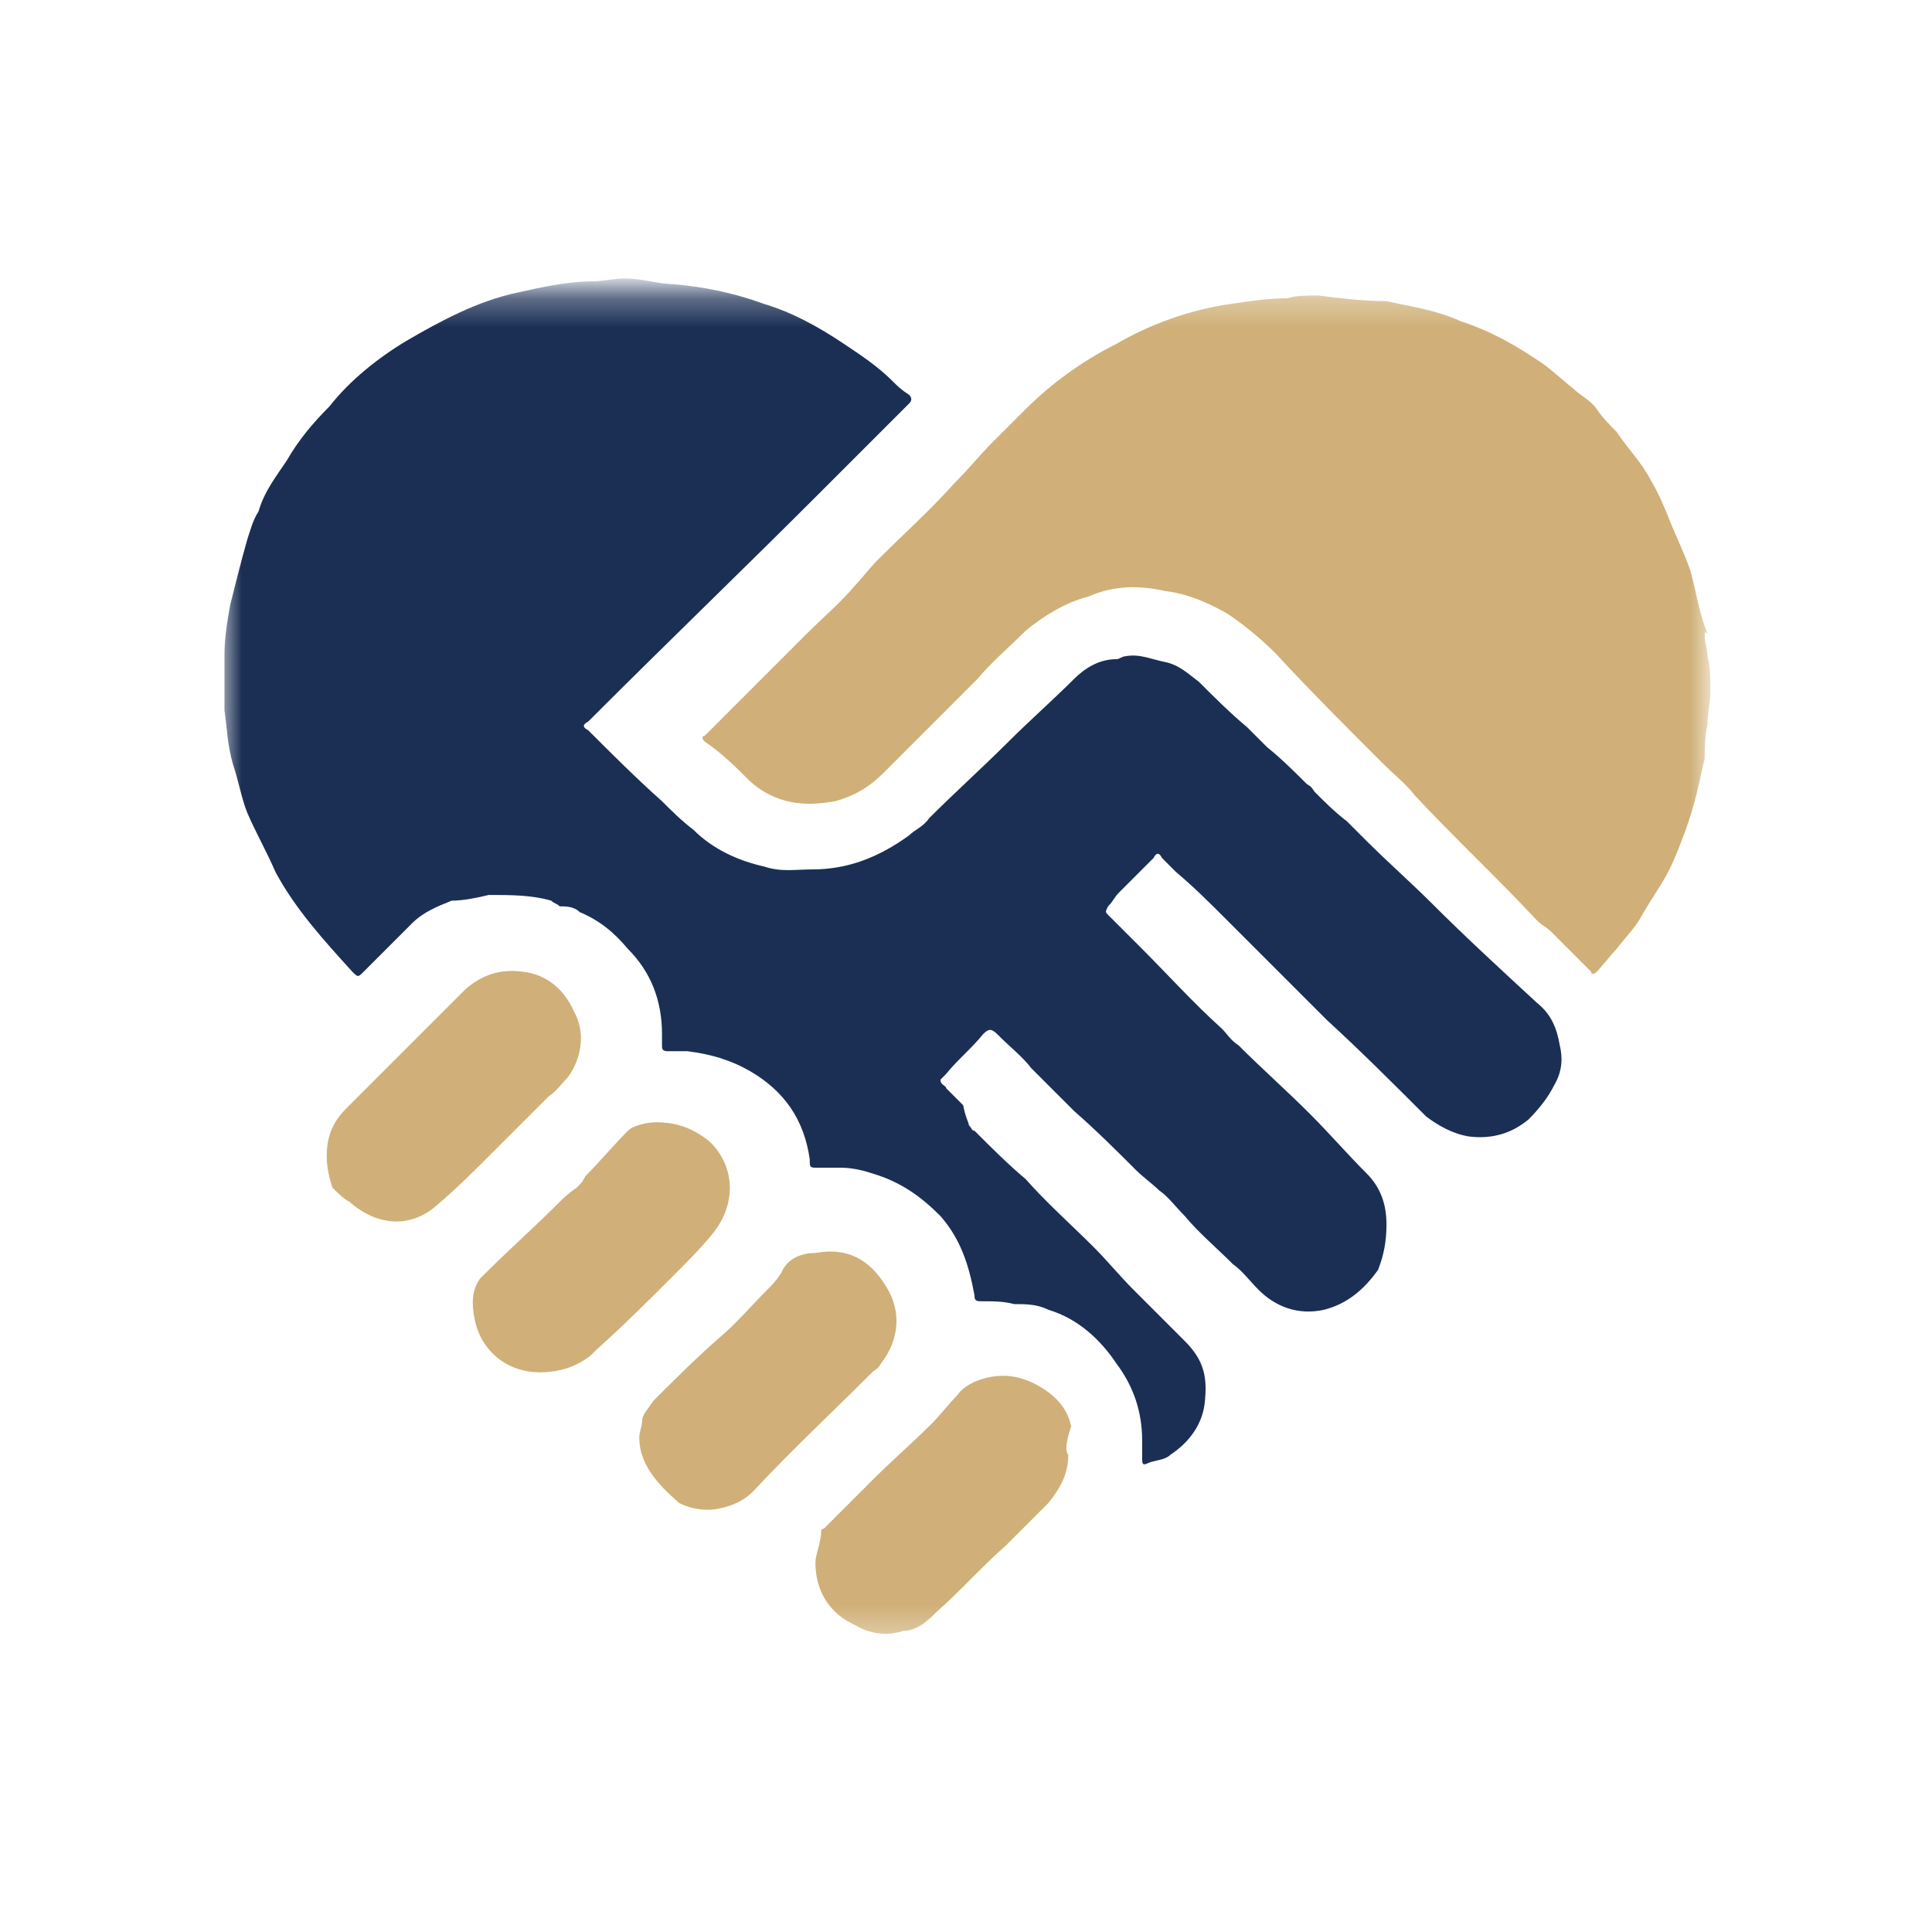 <svg xmlns="http://www.w3.org/2000/svg" width="68" height="68" viewBox="0 0 68 68" fill="none"><mask id="mask0_375_958" style="mask-type:luminance" maskUnits="userSpaceOnUse" x="7" y="10" width="54" height="48"><path d="M60.2 10.3H7.8V57.7H60.2V10.3Z" fill="white"></path></mask><g mask="url(#mask0_375_958)"><path d="M34.1 39.6C34.2 39.7 34.2 39.8 34.3 39.8C34.9 40.4 35.5 41 36.1 41.5C36.8 42.3 37.7 43.1 38.5 43.9C39 44.4 39.4 44.9 39.9 45.4C40.5 46 41.1 46.6 41.7 47.2C42.4 47.9 42.5 48.5 42.4 49.4C42.3 50.2 41.8 50.8 41.2 51.2C41 51.4 40.6 51.4 40.4 51.5C40.2 51.6 40.2 51.5 40.2 51.3C40.2 51.1 40.2 50.9 40.2 50.7C40.2 49.7 39.9 48.8 39.3 48C38.7 47.1 37.9 46.4 36.9 46.1C36.5 45.9 36.1 45.9 35.7 45.9C35.3 45.8 35 45.8 34.5 45.8C34.3 45.8 34.3 45.7 34.3 45.6C34.1 44.5 33.8 43.6 33.1 42.8C32.4 42.1 31.7 41.6 30.7 41.3C30.4 41.2 30 41.1 29.6 41.1C29.4 41.1 29 41.1 28.8 41.1C28.5 41.1 28.5 41.1 28.5 40.8C28.3 39.4 27.6 38.4 26.4 37.7C25.7 37.3 25 37.1 24.2 37C24 37 23.8 37 23.5 37C23.3 37 23.3 36.9 23.3 36.8C23.3 36.6 23.3 36.6 23.3 36.4C23.3 35.2 22.9 34.2 22.1 33.4C21.6 32.8 21.1 32.4 20.4 32.1C20.2 31.9 19.9 31.9 19.7 31.9C19.6 31.8 19.5 31.8 19.4 31.7C18.7 31.5 18 31.5 17.2 31.5C16.8 31.6 16.3 31.7 15.9 31.7C15.4 31.9 14.9 32.1 14.5 32.5C13.9 33.1 13.3 33.7 12.8 34.2C12.6 34.4 12.6 34.4 12.4 34.2C11.4 33.1 10.4 32 9.7 30.7C9.4 30 9 29.3 8.7 28.6C8.5 28.1 8.4 27.5 8.2 26.9C8 26.2 8 25.7 7.9 25C7.9 24.9 7.9 24.8 7.9 24.8C7.9 24.2 7.9 23.7 7.9 23.1C7.9 22.4 8 21.9 8.1 21.3C8.3 20.5 8.5 19.7 8.7 19C8.8 18.7 8.9 18.3 9.1 18C9.3 17.3 9.7 16.8 10.1 16.2C10.5 15.5 11 14.9 11.6 14.3C12.3 13.4 13.3 12.6 14.3 12C15.5 11.3 16.8 10.6 18.2 10.3C19.1 10.1 20 9.9 20.9 9.9C21.2 9.9 21.6 9.8 22 9.8C22.6 9.8 23.2 10 23.7 10C24.8 10.1 25.8 10.3 26.9 10.7C27.9 11 28.8 11.5 29.7 12.1C30.3 12.5 30.9 12.9 31.4 13.4C31.6 13.6 31.7 13.7 32 13.9C32.1 14 32.1 14.1 32 14.2C31.8 14.4 31.6 14.6 31.3 14.9C30.9 15.3 30.6 15.6 30.1 16.1C30 16.2 29.9 16.3 29.8 16.4C29.5 16.7 29.1 17.1 28.8 17.4C26.1 20.1 23.5 22.6 20.8 25.3L20.7 25.4C20.5 25.5 20.5 25.6 20.7 25.7C21.5 26.5 22.4 27.4 23.3 28.2C23.6 28.5 24 28.9 24.4 29.2C25.1 29.9 26 30.3 26.9 30.5C27.5 30.7 28 30.6 28.6 30.6C29.8 30.6 30.9 30.2 32 29.4C32.2 29.2 32.5 29.1 32.7 28.8C33.6 27.9 34.6 27 35.5 26.1C36.2 25.4 37.1 24.6 37.8 23.9C38.2 23.5 38.7 23.2 39.3 23.2C39.4 23.2 39.5 23.1 39.6 23.1C40.1 23 40.5 23.2 41 23.3C41.5 23.4 41.8 23.7 42.2 24C42.7 24.5 43.3 25.1 43.9 25.6C44.1 25.8 44.3 26 44.6 26.3C45.1 26.7 45.6 27.2 46 27.6C46.2 27.7 46.2 27.8 46.3 27.9C46.6 28.2 47 28.6 47.4 28.9C47.6 29.1 47.9 29.4 48.1 29.6C48.8 30.3 49.7 31.1 50.4 31.8C51.6 33 52.8 34.1 54.1 35.3C54.6 35.7 54.8 36.2 54.9 36.8C55 37.2 55 37.7 54.7 38.2C54.5 38.6 54.2 39 53.8 39.4C53.2 39.9 52.5 40.1 51.7 40C51.1 39.9 50.6 39.6 50.2 39.3C49 38.1 47.9 37 46.7 35.9C45.5 34.7 44.3 33.5 43.1 32.3C42.6 31.8 42 31.2 41.4 30.7C41.2 30.5 41.1 30.4 40.9 30.2C40.8 30 40.7 30 40.6 30.2C40.2 30.6 39.9 30.9 39.4 31.4C39.2 31.6 39.2 31.7 39 31.9C38.9 32.1 38.9 32.1 39 32.2C39.4 32.6 39.7 32.9 40.2 33.4C41.1 34.3 42 35.3 43 36.2C43.2 36.4 43.3 36.6 43.6 36.8C44.4 37.6 45.3 38.4 46.1 39.2C46.8 39.9 47.4 40.6 48.1 41.3C48.6 41.8 48.8 42.4 48.8 43.1C48.8 43.7 48.7 44.2 48.5 44.7C48 45.4 47.4 45.9 46.6 46.1C45.7 46.3 44.9 46 44.3 45.4C44 45.1 43.7 44.7 43.4 44.5C42.8 43.9 42.2 43.4 41.7 42.8C41.4 42.5 41.1 42.1 40.8 41.9C40.6 41.7 40.2 41.4 40 41.2C39.3 40.5 38.6 39.8 37.8 39.1C37.3 38.6 36.8 38.1 36.3 37.6C36 37.2 35.6 36.9 35.1 36.4C34.9 36.2 34.8 36.2 34.6 36.4C34.2 36.9 33.7 37.3 33.3 37.8C33.2 37.9 33.1 38 33.1 38C33.1 38.2 33.3 38.2 33.3 38.3C33.5 38.5 33.7 38.7 33.9 38.9C34 39.4 34.1 39.5 34.1 39.6Z" fill="#1B2F55"></path><path d="M60 22.4C60 22.6 60.1 22.9 60.1 23.1C60.2 23.5 60.2 23.8 60.2 24.3C60.2 24.8 60.1 25 60.1 25.5C60 25.9 60 26.3 60 26.7C59.9 27.1 59.8 27.6 59.7 28C59.5 28.8 59.2 29.6 58.9 30.3C58.6 31 58.2 31.5 57.8 32.2C57.6 32.6 57.2 33 56.9 33.4C56.7 33.6 56.4 34 56.2 34.2C56.1 34.3 56 34.3 56 34.2C55.5 33.7 55.1 33.3 54.6 32.8C54.4 32.6 54.3 32.6 54.1 32.4C52.7 30.9 51.2 29.5 49.8 28C49.5 27.6 49.1 27.3 48.6 26.8C47.4 25.6 46.1 24.3 44.9 23C44.4 22.5 43.8 22 43.2 21.6C42.5 21.2 41.8 20.9 41 20.8C40.1 20.6 39.2 20.6 38.3 21C37.5 21.2 36.7 21.7 36.1 22.2C35.5 22.8 34.9 23.3 34.4 23.9C33.3 25 32.2 26.1 31.1 27.2C30.6 27.7 30.1 28 29.4 28.2C28.3 28.4 27.3 28.3 26.4 27.5C25.9 27 25.4 26.5 24.8 26.1C24.7 26 24.7 25.9 24.8 25.9C26 24.7 27.2 23.5 28.4 22.3C29 21.7 29.6 21.2 30.1 20.6C30.3 20.4 30.6 20 30.9 19.7C31.8 18.8 32.7 18 33.6 17C34.1 16.5 34.5 16 34.9 15.6C35.3 15.2 35.7 14.8 36.1 14.4C37 13.5 38.1 12.7 39.3 12.1C40.5 11.4 41.9 10.9 43.3 10.7C44 10.6 44.6 10.5 45.3 10.5C45.6 10.4 46 10.4 46.4 10.4C47.2 10.5 48 10.6 48.8 10.6C49.7 10.8 50.5 10.9 51.4 11.3C52.3 11.6 53.1 12 54 12.6C54.5 12.9 54.9 13.3 55.4 13.7C55.6 13.9 56 14.1 56.2 14.4C56.4 14.7 56.7 15 56.9 15.2C57.3 15.8 57.8 16.3 58.1 16.9C58.4 17.4 58.6 17.9 58.8 18.4C59 18.9 59.3 19.5 59.5 20.1C59.7 20.8 59.8 21.6 60.1 22.3C60 22.2 60 22.3 60 22.4Z" fill="#D0B078"></path><path d="M11.5 40.7C11.5 40 11.7 39.5 12.2 39C12.9 38.3 13.5 37.7 14.2 37C14.9 36.3 15.6 35.6 16.4 34.8C17 34.3 17.6 34.1 18.4 34.2C19.3 34.3 19.9 34.9 20.2 35.6C20.6 36.3 20.5 37.2 20 37.9C19.8 38.1 19.6 38.4 19.3 38.6C18.6 39.3 18 39.9 17.3 40.6C16.6 41.3 16.1 41.8 15.4 42.4C14.4 43.3 13.2 43.1 12.3 42.3C12.1 42.2 11.9 42 11.7 41.8C11.6 41.5 11.5 41.1 11.5 40.7Z" fill="#D0B078"></path><path d="M37.6 51.2C37.6 51.9 37.3 52.4 36.9 52.9C36.4 53.4 35.9 53.9 35.4 54.4C34.6 55.1 33.8 56 33 56.7C32.7 57 32.3 57.4 31.8 57.4C31.2 57.6 30.6 57.5 30.1 57.2C29.2 56.8 28.7 56 28.7 55C28.7 54.7 28.9 54.3 28.9 53.9C28.9 53.8 29 53.8 29 53.8C29.6 53.2 30.2 52.6 30.7 52.1C31.4 51.4 32.1 50.8 32.8 50.1C33.1 49.8 33.4 49.4 33.7 49.1C33.9 48.8 34.3 48.6 34.7 48.5C35.5 48.3 36.2 48.5 36.9 49C37.3 49.3 37.6 49.7 37.7 50.2C37.5 50.8 37.5 51.1 37.6 51.2Z" fill="#D0B078"></path><path d="M22.5 50.6C22.5 50.4 22.6 50.2 22.6 50C22.6 49.8 22.8 49.6 23 49.3C23.7 48.6 24.5 47.8 25.3 47.1C25.9 46.6 26.4 46 27 45.4C27.2 45.2 27.3 45.1 27.5 44.8C27.7 44.3 28.2 44.1 28.7 44.1C29.8 43.9 30.6 44.3 31.2 45.3C31.7 46.1 31.7 47.1 31 48C30.9 48.2 30.8 48.2 30.7 48.3C29.3 49.7 27.9 51 26.5 52.5C26.2 52.8 25.8 53 25.3 53.1C24.8 53.2 24.3 53.1 23.9 52.9C23.1 52.2 22.5 51.5 22.5 50.6Z" fill="#D0B078"></path><path d="M19 48.3C17.8 48.3 16.9 47.5 16.7 46.4C16.6 45.9 16.6 45.4 16.9 45C17 44.9 17.1 44.8 17.1 44.8C17.9 44 18.8 43.2 19.6 42.4C19.8 42.2 20 42 20.3 41.8C20.5 41.6 20.5 41.6 20.6 41.4C21.1 40.9 21.6 40.3 22.1 39.8C22.3 39.6 22.8 39.5 23.1 39.5C23.8 39.5 24.4 39.7 25 40.2C25.9 41.1 25.9 42.4 25.1 43.4C24.7 43.9 24.2 44.4 23.7 44.9C22.8 45.8 22 46.6 21 47.5C20.9 47.6 20.8 47.7 20.8 47.7C20.3 48.1 19.7 48.3 19 48.3Z" fill="#D0B078"></path></g></svg>